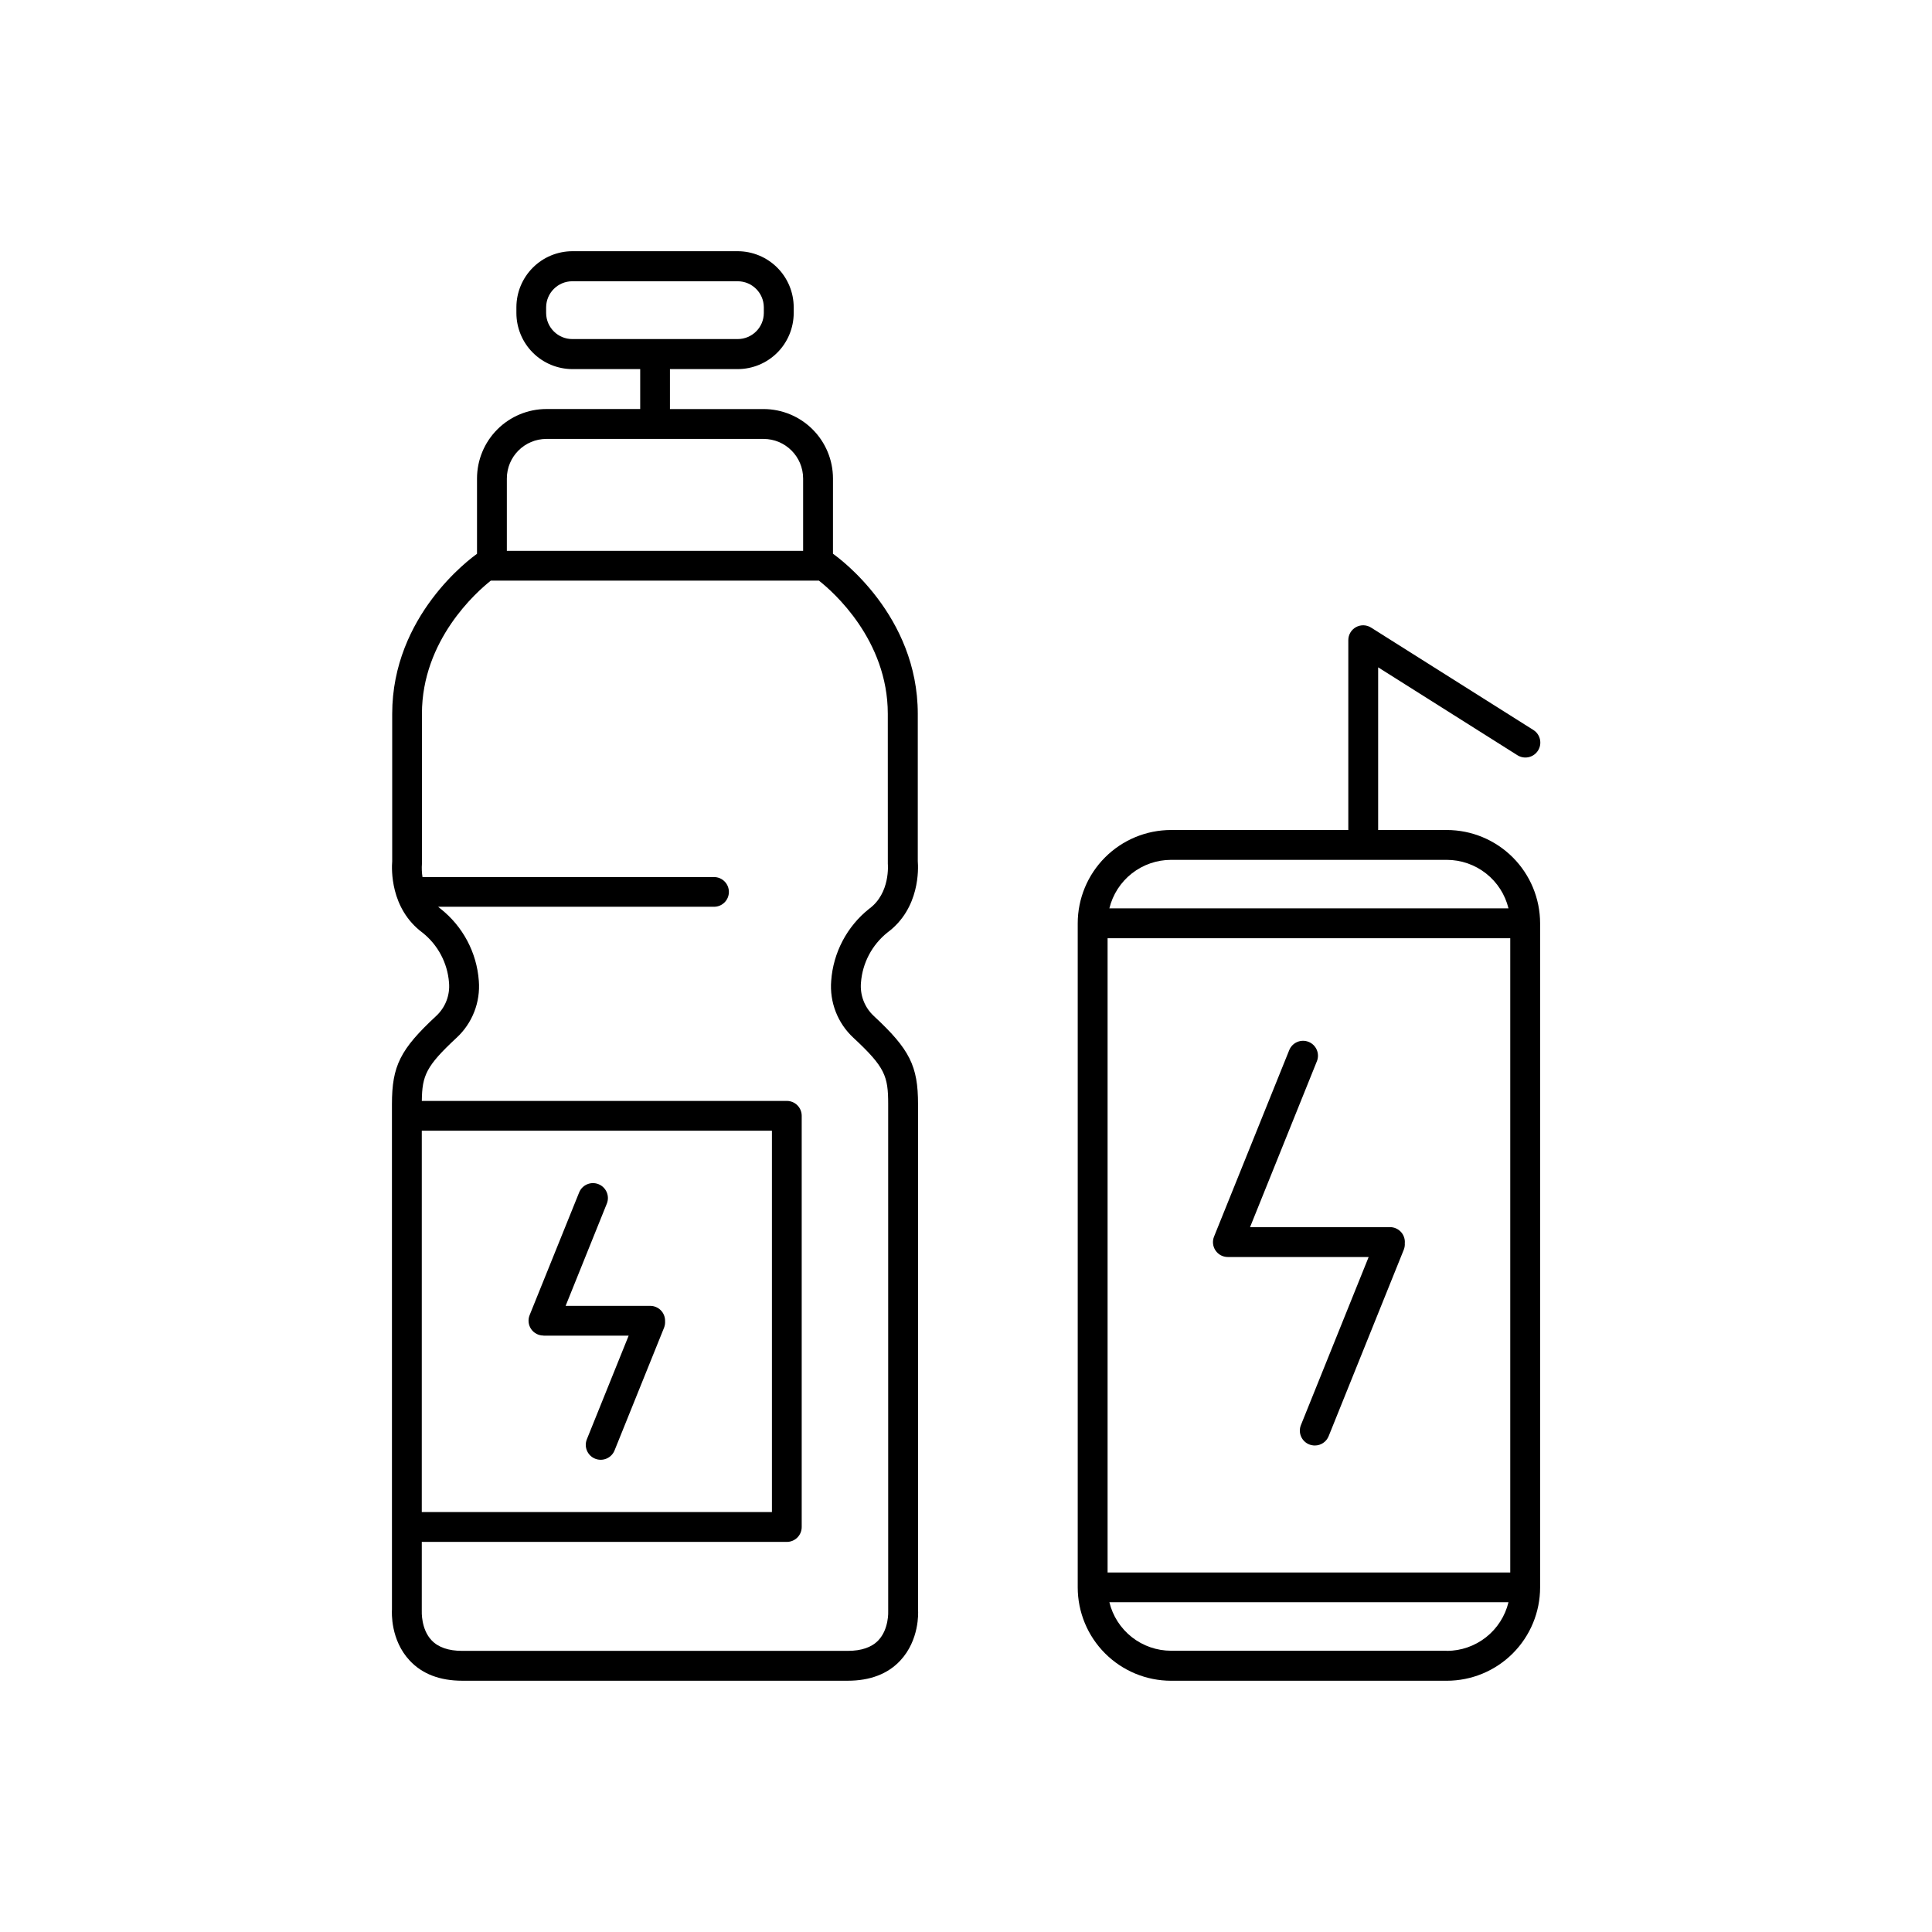 <?xml version="1.0" encoding="UTF-8"?>
<!-- Uploaded to: ICON Repo, www.svgrepo.com, Generator: ICON Repo Mixer Tools -->
<svg fill="#000000" width="800px" height="800px" version="1.1" viewBox="144 144 512 512" xmlns="http://www.w3.org/2000/svg">
 <g>
  <path d="m527.42 363.96h-18.195v-43.109l36.91 23.293c1.848 1.164 4.289 0.609 5.457-1.238 1.164-1.848 0.613-4.289-1.234-5.453l-42.98-27.117-0.004-0.004c-1.215-0.781-2.762-0.832-4.027-0.133-1.262 0.699-2.043 2.035-2.031 3.481v50.281h-46.977c-6.555 0.004-12.84 2.609-17.477 7.246-4.637 4.633-7.246 10.918-7.254 17.473v176.01c0.008 6.555 2.613 12.844 7.25 17.48s10.922 7.242 17.48 7.246h73.082c6.555-0.004 12.844-2.609 17.48-7.246 4.633-4.637 7.242-10.926 7.246-17.48v-176.01c-0.008-6.555-2.617-12.84-7.25-17.473-4.637-4.637-10.922-7.242-17.477-7.246zm-89.898 28.684h106.71v168.09h-106.71zm16.816-20.773h73.082c3.769 0.004 7.43 1.273 10.391 3.602 2.965 2.332 5.059 5.586 5.953 9.25h-105.77c0.891-3.664 2.988-6.918 5.949-9.25 2.965-2.328 6.625-3.598 10.395-3.602zm73.082 209.59h-73.082c-3.773-0.004-7.434-1.273-10.395-3.606-2.965-2.332-5.059-5.59-5.949-9.254h105.77c-0.883 3.668-2.977 6.938-5.938 9.277-2.965 2.34-6.629 3.617-10.406 3.621z"/>
  <path d="m516.3 473.14c0-1.047-0.414-2.047-1.152-2.785s-1.738-1.152-2.781-1.152h-37.09l17.711-43.957h0.004c0.812-2.023-0.168-4.324-2.191-5.141-2.023-0.812-4.324 0.168-5.141 2.191l-19.918 49.398v-0.004c-0.5 1.219-0.355 2.609 0.383 3.699 0.734 1.094 1.973 1.742 3.289 1.734h37.293l-17.938 44.508c-0.402 0.973-0.395 2.062 0.016 3.031s1.191 1.734 2.168 2.125c0.473 0.184 0.977 0.281 1.488 0.285 1.613 0.004 3.07-0.98 3.668-2.481l19.906-49.398c0.223-0.562 0.316-1.168 0.266-1.77 0-0.109 0.02-0.199 0.02-0.285z"/>
  <path d="m387.29 436.66c0-10.184-2.195-14.562-11.73-23.418v-0.004c-2.441-2.266-3.695-5.535-3.394-8.855 0.398-5.191 2.934-9.988 6.996-13.246 8.688-6.414 8.215-17.043 8.059-18.922v-39.035c0-26.074-20.781-41.238-22.477-42.43l0.004-19.945c-0.004-4.879-1.945-9.555-5.394-13.004-3.449-3.453-8.129-5.391-13.008-5.398h-24.805v-10.586h17.945c3.938-0.004 7.711-1.57 10.496-4.356 2.781-2.781 4.348-6.559 4.356-10.492v-1.547c-0.008-3.938-1.574-7.711-4.356-10.492-2.785-2.785-6.559-4.352-10.496-4.356h-43.785c-3.938 0.004-7.711 1.57-10.496 4.356-2.781 2.781-4.348 6.555-4.356 10.492v1.547c0.008 3.934 1.574 7.711 4.356 10.492 2.785 2.785 6.559 4.352 10.496 4.356h17.957v10.578h-24.848c-4.879 0.004-9.555 1.945-13.004 5.394s-5.391 8.129-5.394 13.008v19.973c-1.723 1.219-22.477 16.375-22.477 42.43v39.066c-0.156 1.879-0.621 12.496 8.059 18.922 4.062 3.238 6.594 8.02 6.996 13.195 0.305 3.32-0.949 6.59-3.394 8.855-9.535 8.855-11.73 13.234-11.73 23.418v3.039l0.004 108.97v0.059 21.785c-0.051 0.816-0.395 8.117 4.703 13.559 3.305 3.551 8 5.344 13.934 5.344h102.14c5.902 0 10.629-1.789 13.934-5.344 5.086-5.441 4.754-12.742 4.715-13.293zm-98.559-209.69v-1.547c0.035-3.809 3.129-6.883 6.938-6.887h43.816c3.812 0 6.91 3.074 6.938 6.887v1.547c-0.027 3.812-3.125 6.887-6.938 6.887h-43.785c-3.824 0.012-6.934-3.066-6.969-6.887zm-10.41 43.836c0.004-5.789 4.699-10.484 10.488-10.488h57.535c5.793 0.004 10.484 4.699 10.492 10.488v19.18h-78.516zm70.246 172.85v101.06h-92.793l0.004-101.06zm28.203 135.05c-1.762 1.859-4.496 2.793-8.129 2.793h-102.13c-3.633 0-6.367-0.934-8.129-2.793-2.824-2.953-2.617-7.644-2.609-7.93l0.004-18.156h96.746c1.043 0 2.047-0.418 2.785-1.156 0.738-0.738 1.152-1.738 1.152-2.781v-108.99c0-1.043-0.414-2.047-1.152-2.785-0.738-0.734-1.742-1.152-2.785-1.152h-96.738c0.078-6.762 1.141-9.23 9.199-16.727h0.004c4.184-3.863 6.359-9.438 5.902-15.113-0.555-7.523-4.254-14.461-10.184-19.121-0.207-0.156-0.395-0.324-0.59-0.492h73.113-0.004c2.176 0 3.938-1.762 3.938-3.934 0-2.176-1.762-3.938-3.938-3.938h-77.262c-0.184-1.16-0.234-2.34-0.148-3.512 0.012-0.156 0.012-0.309 0-0.465v-39.281c0-19.551 14.484-32.316 18.262-35.305h86.934c3.789 2.953 18.262 15.742 18.262 35.305l0.008 39.262c-0.012 0.156-0.012 0.309 0 0.465 0 0.07 0.738 7.766-4.922 11.918v-0.004c-5.891 4.676-9.547 11.609-10.086 19.109-0.457 5.68 1.719 11.25 5.902 15.113 8.402 7.812 9.199 10.145 9.199 17.625l0.004 134.35c0.008 0.047 0.215 4.711-2.609 7.695z"/>
  <path d="m288.04 497.96h22.562l-11.078 27.465c-0.395 0.973-0.383 2.062 0.031 3.027 0.41 0.965 1.188 1.727 2.16 2.117 2.027 0.816 4.332-0.164 5.148-2.191l13.125-32.531c0.207-0.535 0.301-1.109 0.266-1.684v-0.156c0-1.047-0.414-2.047-1.152-2.785-0.738-0.738-1.738-1.152-2.781-1.152h-22.426l10.922-27.098c0.816-2.027-0.168-4.332-2.195-5.148s-4.332 0.168-5.144 2.195l-13.109 32.473c-0.504 1.219-0.363 2.609 0.375 3.707 0.738 1.094 1.977 1.746 3.297 1.734z"/>
 </g>
</svg>